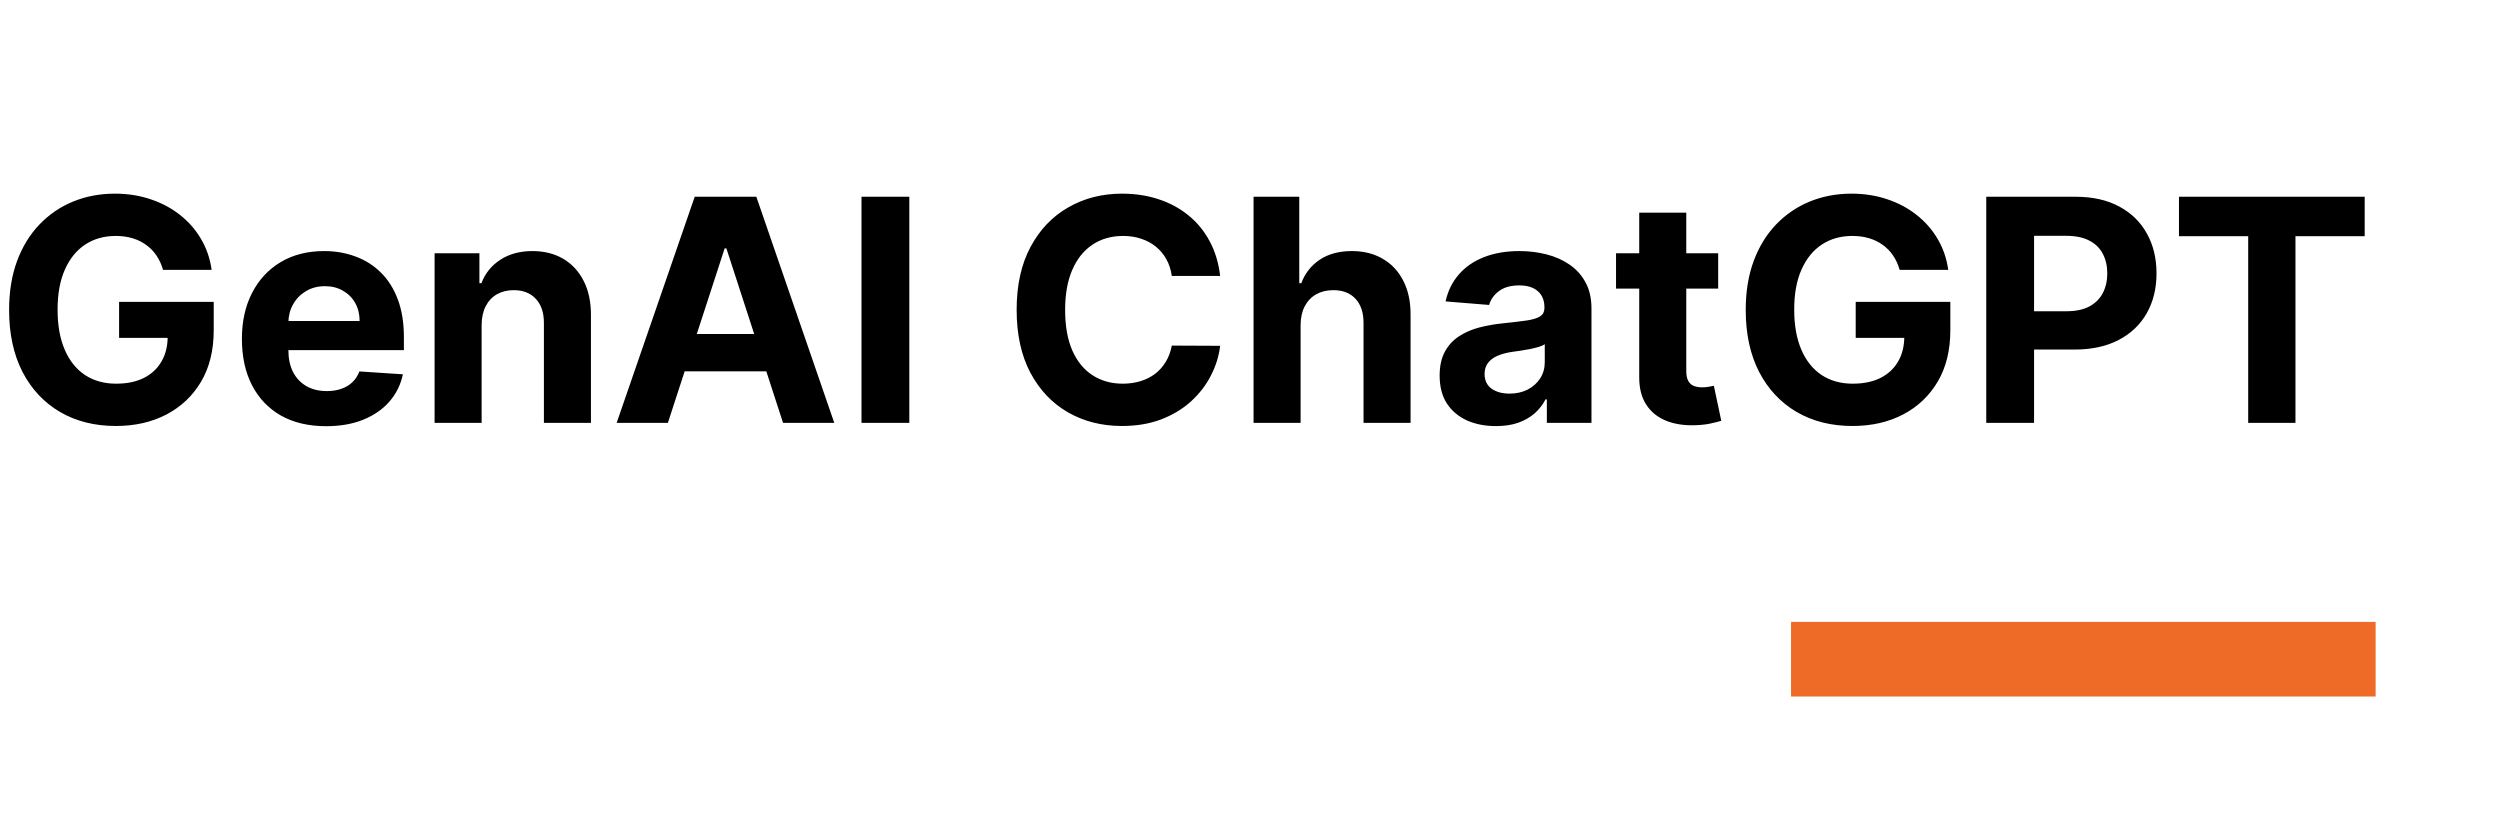 <svg width="201" height="66" viewBox="0 0 201 66" fill="none" xmlns="http://www.w3.org/2000/svg">
<path d="M13.108 21.695C12.984 21.263 12.809 20.881 12.584 20.55C12.359 20.213 12.084 19.929 11.759 19.698C11.439 19.461 11.072 19.28 10.658 19.156C10.249 19.032 9.797 18.97 9.299 18.97C8.37 18.97 7.553 19.201 6.849 19.662C6.151 20.124 5.606 20.796 5.216 21.678C4.825 22.553 4.63 23.625 4.63 24.891C4.63 26.158 4.822 27.235 5.207 28.123C5.591 29.011 6.136 29.688 6.84 30.156C7.545 30.617 8.376 30.848 9.335 30.848C10.205 30.848 10.948 30.695 11.563 30.387C12.185 30.073 12.658 29.632 12.984 29.064C13.315 28.496 13.481 27.824 13.481 27.049L14.262 27.164H9.575V24.27H17.183V26.56C17.183 28.158 16.846 29.532 16.171 30.68C15.496 31.822 14.567 32.704 13.383 33.325C12.2 33.941 10.844 34.249 9.317 34.249C7.613 34.249 6.115 33.873 4.825 33.121C3.535 32.364 2.529 31.289 1.807 29.898C1.09 28.502 0.732 26.845 0.732 24.927C0.732 23.453 0.945 22.139 1.372 20.985C1.804 19.825 2.407 18.843 3.183 18.038C3.958 17.233 4.861 16.62 5.89 16.2C6.92 15.78 8.036 15.57 9.237 15.57C10.267 15.57 11.226 15.72 12.114 16.022C13.002 16.318 13.789 16.738 14.475 17.283C15.168 17.828 15.733 18.476 16.171 19.227C16.609 19.973 16.89 20.796 17.014 21.695H13.108ZM26.214 34.266C24.811 34.266 23.604 33.982 22.592 33.414C21.586 32.84 20.81 32.029 20.266 30.982C19.721 29.928 19.449 28.682 19.449 27.244C19.449 25.841 19.721 24.61 20.266 23.551C20.81 22.491 21.577 21.666 22.565 21.074C23.559 20.482 24.725 20.186 26.063 20.186C26.963 20.186 27.8 20.331 28.576 20.621C29.357 20.905 30.037 21.334 30.617 21.908C31.203 22.483 31.659 23.204 31.985 24.075C32.31 24.939 32.473 25.951 32.473 27.111V28.149H20.958V25.806H28.913C28.913 25.261 28.794 24.779 28.558 24.359C28.321 23.938 27.992 23.61 27.572 23.373C27.158 23.131 26.676 23.009 26.125 23.009C25.551 23.009 25.042 23.142 24.598 23.409C24.16 23.669 23.817 24.021 23.568 24.465C23.32 24.903 23.192 25.392 23.187 25.93V28.158C23.187 28.833 23.311 29.416 23.559 29.907C23.814 30.399 24.172 30.777 24.634 31.044C25.095 31.31 25.643 31.443 26.276 31.443C26.696 31.443 27.081 31.384 27.43 31.266C27.779 31.147 28.078 30.97 28.327 30.733C28.576 30.496 28.765 30.206 28.895 29.863L32.393 30.094C32.215 30.934 31.851 31.668 31.301 32.295C30.756 32.917 30.052 33.402 29.188 33.751C28.33 34.095 27.338 34.266 26.214 34.266ZM38.723 26.116V34H34.941V20.364H38.545V22.77H38.705C39.007 21.976 39.513 21.349 40.223 20.887C40.933 20.42 41.795 20.186 42.807 20.186C43.754 20.186 44.579 20.393 45.284 20.808C45.988 21.222 46.535 21.814 46.926 22.583C47.317 23.347 47.512 24.258 47.512 25.317V34H43.73V25.992C43.736 25.158 43.523 24.507 43.091 24.039C42.659 23.566 42.064 23.329 41.306 23.329C40.797 23.329 40.347 23.438 39.957 23.657C39.572 23.876 39.27 24.196 39.051 24.616C38.838 25.03 38.729 25.53 38.723 26.116ZM53.697 34H49.578L55.855 15.818H60.809L67.076 34H62.957L58.403 19.973H58.261L53.697 34ZM53.44 26.853H63.17V29.854H53.44V26.853ZM73.109 15.818V34H69.265V15.818H73.109ZM98.1 22.184H94.212C94.141 21.68 93.996 21.234 93.776 20.843C93.558 20.447 93.276 20.109 92.933 19.831C92.59 19.553 92.193 19.34 91.743 19.192C91.3 19.044 90.817 18.97 90.296 18.97C89.355 18.97 88.536 19.204 87.837 19.671C87.139 20.133 86.597 20.808 86.213 21.695C85.828 22.577 85.636 23.648 85.636 24.909C85.636 26.205 85.828 27.294 86.213 28.176C86.603 29.058 87.148 29.724 87.846 30.174C88.544 30.623 89.352 30.848 90.27 30.848C90.785 30.848 91.261 30.78 91.699 30.644C92.143 30.508 92.537 30.31 92.88 30.049C93.223 29.783 93.507 29.46 93.732 29.082C93.963 28.703 94.123 28.271 94.212 27.785L98.1 27.803C97.999 28.638 97.748 29.443 97.345 30.218C96.949 30.988 96.413 31.677 95.739 32.287C95.07 32.89 94.271 33.37 93.341 33.725C92.418 34.074 91.374 34.249 90.208 34.249C88.586 34.249 87.136 33.882 85.858 33.148C84.585 32.414 83.579 31.351 82.839 29.961C82.105 28.57 81.738 26.886 81.738 24.909C81.738 22.926 82.111 21.24 82.857 19.849C83.603 18.458 84.615 17.398 85.893 16.671C87.171 15.937 88.61 15.57 90.208 15.57C91.261 15.57 92.238 15.718 93.137 16.014C94.043 16.309 94.845 16.741 95.543 17.31C96.242 17.872 96.81 18.561 97.248 19.378C97.692 20.195 97.976 21.13 98.1 22.184ZM104.568 26.116V34H100.786V15.818H104.461V22.77H104.621C104.929 21.965 105.426 21.334 106.112 20.879C106.799 20.417 107.66 20.186 108.696 20.186C109.643 20.186 110.468 20.393 111.173 20.808C111.883 21.216 112.433 21.805 112.824 22.574C113.22 23.338 113.416 24.252 113.41 25.317V34H109.628V25.992C109.634 25.152 109.421 24.498 108.989 24.03C108.563 23.563 107.965 23.329 107.195 23.329C106.68 23.329 106.225 23.438 105.828 23.657C105.438 23.876 105.13 24.196 104.905 24.616C104.686 25.03 104.573 25.53 104.568 26.116ZM120.275 34.258C119.405 34.258 118.629 34.106 117.949 33.805C117.268 33.497 116.729 33.044 116.333 32.446C115.942 31.843 115.747 31.091 115.747 30.191C115.747 29.434 115.886 28.798 116.164 28.283C116.442 27.768 116.821 27.354 117.301 27.04C117.78 26.726 118.325 26.489 118.934 26.329C119.55 26.17 120.195 26.057 120.869 25.992C121.663 25.909 122.302 25.832 122.787 25.761C123.272 25.684 123.625 25.572 123.844 25.424C124.063 25.276 124.172 25.057 124.172 24.767V24.714C124.172 24.151 123.994 23.716 123.639 23.409C123.29 23.101 122.793 22.947 122.148 22.947C121.467 22.947 120.926 23.098 120.523 23.4C120.121 23.696 119.854 24.069 119.724 24.518L116.226 24.234C116.404 23.406 116.753 22.69 117.274 22.086C117.795 21.476 118.467 21.009 119.289 20.683C120.118 20.352 121.077 20.186 122.166 20.186C122.923 20.186 123.648 20.275 124.341 20.452C125.039 20.63 125.658 20.905 126.196 21.278C126.741 21.651 127.17 22.13 127.483 22.716C127.797 23.296 127.954 23.992 127.954 24.803V34H124.367V32.109H124.261C124.042 32.535 123.749 32.911 123.382 33.236C123.015 33.556 122.574 33.808 122.059 33.991C121.544 34.169 120.949 34.258 120.275 34.258ZM121.358 31.647C121.914 31.647 122.405 31.538 122.831 31.319C123.258 31.094 123.592 30.792 123.835 30.413C124.077 30.035 124.199 29.605 124.199 29.126V27.679C124.08 27.756 123.918 27.827 123.71 27.892C123.509 27.951 123.281 28.008 123.027 28.061C122.772 28.108 122.518 28.152 122.263 28.194C122.009 28.229 121.778 28.262 121.571 28.291C121.127 28.357 120.739 28.46 120.408 28.602C120.076 28.744 119.819 28.937 119.635 29.179C119.452 29.416 119.36 29.712 119.36 30.067C119.36 30.582 119.547 30.976 119.92 31.248C120.298 31.514 120.778 31.647 121.358 31.647ZM138.141 20.364V23.204H129.929V20.364H138.141ZM131.794 17.097H135.576V29.81C135.576 30.159 135.629 30.431 135.735 30.626C135.842 30.816 135.99 30.949 136.179 31.026C136.375 31.103 136.6 31.141 136.854 31.141C137.032 31.141 137.209 31.127 137.387 31.097C137.564 31.061 137.7 31.035 137.795 31.017L138.39 33.831C138.201 33.891 137.934 33.959 137.591 34.035C137.248 34.118 136.83 34.169 136.339 34.186C135.428 34.222 134.629 34.101 133.942 33.822C133.261 33.544 132.732 33.112 132.353 32.526C131.974 31.94 131.788 31.201 131.794 30.307V17.097ZM152.732 21.695C152.608 21.263 152.433 20.881 152.208 20.55C151.983 20.213 151.708 19.929 151.383 19.698C151.063 19.461 150.696 19.28 150.282 19.156C149.873 19.032 149.421 18.97 148.923 18.97C147.994 18.97 147.177 19.201 146.473 19.662C145.775 20.124 145.23 20.796 144.84 21.678C144.449 22.553 144.254 23.625 144.254 24.891C144.254 26.158 144.446 27.235 144.831 28.123C145.215 29.011 145.76 29.688 146.464 30.156C147.169 30.617 148 30.848 148.959 30.848C149.829 30.848 150.572 30.695 151.187 30.387C151.809 30.073 152.282 29.632 152.608 29.064C152.939 28.496 153.105 27.824 153.105 27.049L153.886 27.164H149.199V24.27H156.807V26.56C156.807 28.158 156.47 29.532 155.795 30.68C155.12 31.822 154.191 32.704 153.007 33.325C151.824 33.941 150.468 34.249 148.941 34.249C147.237 34.249 145.739 33.873 144.449 33.121C143.159 32.364 142.153 31.289 141.431 29.898C140.714 28.502 140.356 26.845 140.356 24.927C140.356 23.453 140.569 22.139 140.996 20.985C141.428 19.825 142.031 18.843 142.807 18.038C143.582 17.233 144.485 16.62 145.514 16.2C146.544 15.78 147.66 15.57 148.861 15.57C149.891 15.57 150.85 15.72 151.738 16.022C152.626 16.318 153.413 16.738 154.099 17.283C154.792 17.828 155.357 18.476 155.795 19.227C156.233 19.973 156.514 20.796 156.638 21.695H152.732ZM159.695 34V15.818H166.868C168.247 15.818 169.422 16.082 170.392 16.608C171.363 17.129 172.103 17.854 172.612 18.783C173.127 19.707 173.384 20.772 173.384 21.979C173.384 23.187 173.124 24.252 172.603 25.175C172.082 26.099 171.327 26.818 170.339 27.333C169.357 27.848 168.167 28.105 166.77 28.105H162.198V25.024H166.149C166.889 25.024 167.498 24.897 167.978 24.643C168.463 24.382 168.824 24.024 169.061 23.569C169.303 23.107 169.425 22.577 169.425 21.979C169.425 21.376 169.303 20.849 169.061 20.399C168.824 19.943 168.463 19.591 167.978 19.343C167.492 19.088 166.877 18.961 166.131 18.961H163.539V34H159.695ZM175.189 18.988V15.818H190.121V18.988H184.555V34H180.755V18.988H175.189Z" fill="black"/>
<line x1="144" y1="53" x2="191" y2="53" stroke="#ED6B27" stroke-width="6"/>
</svg>
